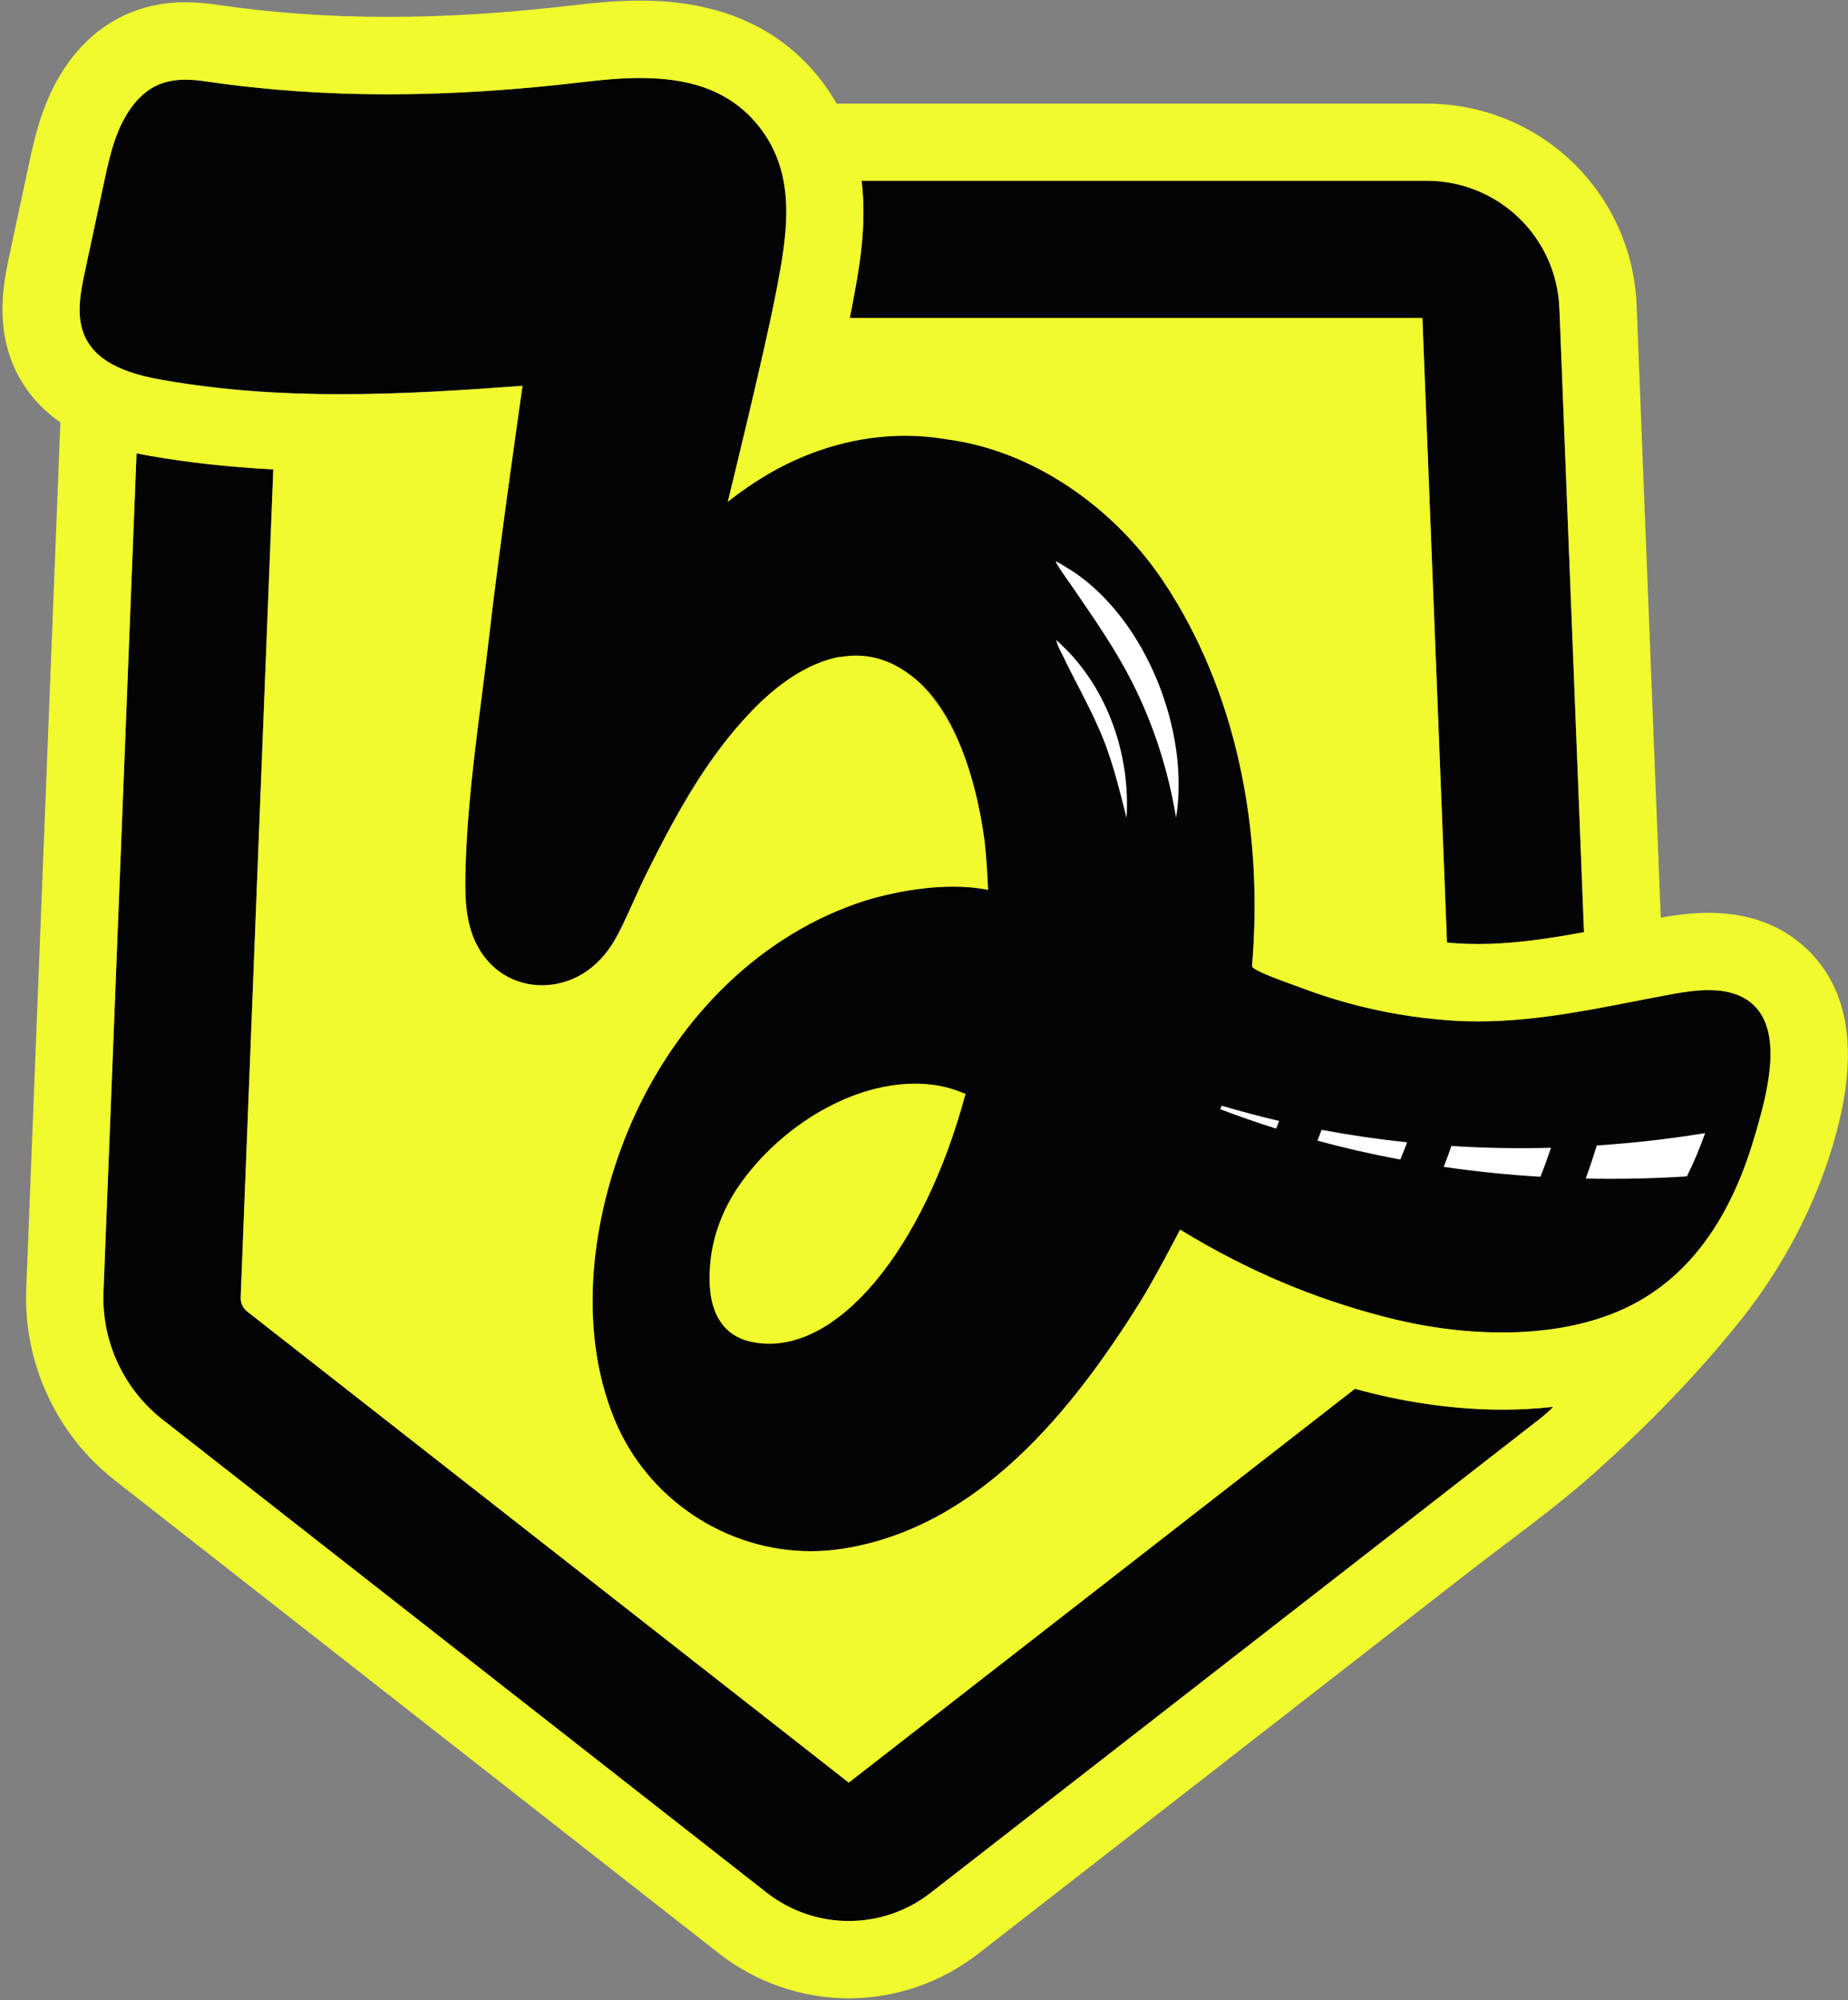 <svg width="706" height="764" viewBox="0 0 706 764" fill="none" xmlns="http://www.w3.org/2000/svg">
<rect x="0" y="0" width="706" height="764" fill="#808080" stroke="none"/>
<g clip-path="url(#clip0_162_2)">
<path d="M652.764 378.113C648.484 378.113 644.074 378.719 639.876 379.456C639.335 379.555 638.794 379.653 638.253 379.751C613.593 384.305 589.621 390.07 564.747 390.07C561.37 390.07 557.992 389.972 554.582 389.742C541.202 388.841 527.921 386.614 514.984 383.06C508.688 381.324 502.474 379.293 496.374 376.951C494.374 376.181 478.322 370.743 478.322 368.99C482.716 317.316 472.583 263.872 444.135 221.517C425.64 194.099 395.109 172.037 361.48 167.713C356.266 166.812 351.019 166.37 345.772 166.37C327.9 166.37 310.192 171.464 294.599 180.357C288.729 183.748 283.236 187.499 278.055 191.544C278.055 191.544 292.123 134.35 296.599 111.01C300.633 89.947 304.633 67.59 290.565 49.05C278.924 33.703 261.986 29.739 244.59 29.739C237.49 29.739 230.308 30.394 223.389 31.23C198.204 34.211 173.216 35.98 148.227 35.98C125.125 35.98 102.022 34.473 78.723 31.049C76.001 30.657 73.394 30.394 70.885 30.394C63.425 30.394 56.948 32.605 51.258 39.599C44.47 47.952 42.027 58.893 39.781 69.408C37.322 80.89 34.862 92.388 32.403 103.869C30.632 112.14 28.927 121.132 32.566 128.765C37.617 139.378 50.668 143.08 62.261 145.111C85.035 149.107 107.646 150.516 130.306 150.516C152.966 150.516 176.347 149.041 199.614 147.322C199.614 147.322 190.612 210.15 187.038 241.564C183.595 271.832 178.61 301.92 177.823 332.532C177.577 341.786 177.692 351.416 181.643 359.786C186.907 370.94 196.909 376.279 207.058 376.279C213.895 376.279 220.815 373.855 226.422 369.154C233.604 363.143 236.801 355.134 240.753 346.961C254.69 318.036 268.397 287.801 293.123 266.247C301.42 259.008 311.422 253.308 322.342 251.834C359.627 246.789 372.253 292.65 376.089 321.001C376.811 327.487 377.237 333.875 377.45 339.886C373.089 339.001 368.547 338.657 364.087 338.657C348.183 338.657 333.262 343.112 330.425 344.029C275.267 361.702 238.293 414.884 228.718 470.342C224.586 494.32 225.471 519.789 234.883 542.473C247.41 572.676 277.464 592.494 309.766 592.494C313.766 592.494 317.783 592.199 321.817 591.56C373.777 583.518 409.637 538.837 435.723 497.023C441.233 488.194 450.825 469.67 450.825 469.67C476.879 485.574 501.687 495.811 528.265 502.804C542.432 506.522 558.287 508.946 574.011 508.946C589.736 508.946 606.821 506.293 620.889 499.676C647.91 486.982 662.553 461.186 670.62 433.047C674.473 419.584 681.704 395.114 670.013 383.928C665.406 379.522 659.24 378.146 652.747 378.146L652.764 378.113Z" fill="#040405"/>
<path d="M520.772 531.287C519.722 531.008 518.689 530.714 517.64 530.419L324.243 680.857L94.447 500.937C92.791 499.643 91.856 497.612 91.938 495.516L104.399 179.277C87.757 178.409 72.131 176.705 57.177 174.085C56.899 174.036 56.587 173.986 56.276 173.921C55.849 173.839 55.39 173.757 54.915 173.675C54.062 173.511 53.144 173.348 52.144 173.135L39.518 493.452C38.781 512.32 47.208 530.534 62.08 542.179L292.893 722.885C302.125 730.108 313.176 733.711 324.243 733.711C335.311 733.711 346.264 730.14 355.479 722.983L587.833 542.228C589.801 540.705 591.654 539.05 593.392 537.298C587.161 538.019 580.701 538.379 574.028 538.379C556.893 538.379 538.48 535.922 520.772 531.254V531.287Z" fill="#040405"/>
<path d="M552.794 360.015C554.056 360.13 555.319 360.228 556.565 360.31C559.221 360.49 561.959 360.572 564.747 360.572C576.224 360.572 587.898 359.065 599.95 356.969C601.671 356.674 603.393 356.363 605.131 356.035L595.736 117.807C594.654 90.455 572.355 69.032 544.94 69.032H329.145C331.277 86.639 328.063 103.509 325.587 116.513C325.292 118.037 324.964 119.691 324.604 121.443H543.366L552.761 359.999L552.794 360.015Z" fill="#040405"/>
<path d="M703.396 384.01C700.985 375.886 696.575 368.483 690.442 362.619C680.752 353.349 668.077 348.648 652.763 348.648C645.745 348.648 639.138 349.664 634.776 350.434C634.678 350.45 634.563 350.466 634.465 350.483L625.25 116.677C623.545 73.438 588.276 39.583 544.973 39.583H319.619C318.012 36.766 316.192 33.981 314.11 31.23C298.501 10.658 275.119 0.225 244.605 0.225C235.358 0.225 226.553 1.126 219.929 1.912C194.153 4.959 170.706 6.449 148.243 6.449C125.78 6.449 104.153 4.942 83.034 1.83C78.624 1.175 74.656 0.864 70.901 0.864C49.241 0.864 35.812 11.805 28.368 20.977C16.973 34.997 13.497 51.294 10.939 63.185L3.56 97.662C1.56 106.998 -2.162 124.375 5.938 141.393C10.152 150.254 16.35 156.641 23.072 161.342L22.646 172.005L10.021 492.322C8.906 520.624 21.564 547.944 43.879 565.42L274.693 746.126C288.794 757.165 306.387 763.241 324.259 763.241C342.132 763.241 359.561 757.214 373.629 746.29C384.697 737.674 395.765 729.076 406.832 720.46L481.338 662.496C507.457 642.187 533.561 621.861 559.68 601.551C576.224 588.678 593.244 576.721 608.935 562.734C629.087 544.783 648.385 525.079 665.208 503.967C680.49 484.788 692.836 461.825 699.936 438.305C705.101 421.157 708.61 401.535 703.412 384.01H703.396ZM325.604 116.514C328.096 103.525 331.31 86.655 329.162 69.032H544.956C572.355 69.032 594.67 90.455 595.753 117.808L605.148 356.035C603.41 356.346 601.688 356.658 599.966 356.969C587.915 359.049 576.241 360.572 564.763 360.572C561.976 360.572 559.221 360.474 556.581 360.31C555.319 360.228 554.056 360.113 552.81 360.015L543.415 121.46H324.653C325.014 119.691 325.342 118.037 325.637 116.53L325.604 116.514ZM587.849 542.244L355.495 722.999C346.296 730.157 335.278 733.727 324.259 733.727C313.241 733.727 302.124 730.107 292.909 722.901L62.096 542.195C47.224 530.55 38.78 512.337 39.534 493.469L52.16 173.151C53.16 173.364 54.078 173.528 54.931 173.692C55.423 173.773 55.865 173.855 56.292 173.937C56.603 173.986 56.915 174.052 57.193 174.101C72.147 176.722 87.773 178.425 104.415 179.293L91.954 495.532C91.872 497.629 92.807 499.66 94.463 500.954L324.259 680.873L517.656 530.435C518.705 530.714 519.738 531.025 520.788 531.303C538.496 535.955 556.909 538.428 574.044 538.428C580.717 538.428 587.177 538.051 593.408 537.347C591.67 539.099 589.817 540.737 587.849 542.277V542.244ZM670.635 433.031C662.585 461.17 647.943 486.966 620.905 499.66C606.837 506.277 590.506 508.93 574.027 508.93C557.549 508.93 542.448 506.506 528.281 502.788C501.702 495.794 476.894 485.558 450.84 469.654C450.84 469.654 441.232 488.178 435.739 497.006C409.652 538.821 373.793 583.502 321.833 591.544C317.799 592.166 313.766 592.478 309.781 592.478C277.48 592.478 247.442 572.643 234.899 542.457C220.011 506.604 226.241 463.152 241.228 428.675C241.801 427.348 242.408 426.038 243.015 424.727C260.215 387.777 291.106 356.608 330.441 344.013C333.277 343.112 348.215 338.641 364.103 338.641C368.563 338.641 373.105 338.985 377.466 339.869C377.253 333.858 376.827 327.471 376.105 320.985C370.891 282.348 354.937 254.586 332.13 250.802C331.13 250.638 330.129 250.54 329.129 250.458C328.572 250.426 328.014 250.426 327.44 250.409C327.047 250.409 326.653 250.393 326.26 250.409C325.506 250.409 324.751 250.475 323.997 250.54C323.833 250.54 323.669 250.573 323.522 250.589C322.653 250.671 321.784 250.786 320.915 250.95V250.835C319.783 251.048 318.668 251.294 317.57 251.605C317.176 251.719 316.783 251.85 316.373 251.965C315.668 252.178 314.946 252.391 314.258 252.637C313.798 252.8 313.339 252.997 312.897 253.177C312.257 253.423 311.634 253.669 311.011 253.931C310.536 254.143 310.06 254.373 309.601 254.602C309.011 254.881 308.404 255.159 307.814 255.47C307.338 255.716 306.863 255.994 306.387 256.256C305.813 256.568 305.24 256.895 304.666 257.239C304.19 257.534 303.715 257.829 303.239 258.124C302.682 258.484 302.124 258.828 301.583 259.204C301.108 259.532 300.648 259.86 300.173 260.187C299.632 260.58 299.091 260.973 298.55 261.366C298.091 261.71 297.615 262.071 297.156 262.431C296.631 262.857 296.09 263.283 295.566 263.709C295.106 264.085 294.664 264.462 294.205 264.855C293.68 265.297 293.172 265.756 292.647 266.231C292.204 266.624 291.762 267.034 291.319 267.443C290.811 267.918 290.302 268.409 289.794 268.901C289.368 269.31 288.941 269.736 288.515 270.162C288.007 270.67 287.499 271.194 287.007 271.718C286.597 272.144 286.187 272.57 285.777 273.012C285.269 273.552 284.777 274.109 284.268 274.666C283.875 275.108 283.481 275.534 283.088 275.976C282.58 276.566 282.071 277.156 281.563 277.762C281.202 278.187 280.842 278.613 280.481 279.039C279.94 279.694 279.399 280.366 278.858 281.037C278.546 281.414 278.234 281.791 277.939 282.184C277.202 283.117 276.48 284.051 275.775 285.001C275.627 285.197 275.48 285.394 275.332 285.591C274.578 286.606 273.84 287.621 273.102 288.637C272.824 289.03 272.545 289.44 272.25 289.849C271.758 290.553 271.266 291.241 270.774 291.945C270.463 292.404 270.151 292.879 269.823 293.338C269.397 293.976 268.954 294.615 268.528 295.27C268.2 295.762 267.888 296.253 267.56 296.744C267.15 297.367 266.757 297.989 266.363 298.595C266.035 299.103 265.724 299.611 265.412 300.118C265.035 300.724 264.658 301.33 264.281 301.92C263.97 302.428 263.658 302.936 263.346 303.443C262.986 304.033 262.625 304.639 262.264 305.229C261.969 305.736 261.674 306.228 261.379 306.735C261.035 307.325 260.69 307.898 260.346 308.488C260.051 308.996 259.772 309.487 259.477 309.995C259.149 310.568 258.821 311.141 258.493 311.714C258.214 312.206 257.952 312.681 257.673 313.172C257.345 313.745 257.034 314.319 256.722 314.876C256.46 315.351 256.214 315.809 255.952 316.268C255.64 316.825 255.345 317.382 255.05 317.938C254.804 318.381 254.558 318.839 254.328 319.281C254.033 319.838 253.738 320.379 253.459 320.919C253.23 321.345 253.017 321.755 252.804 322.18C252.508 322.737 252.23 323.278 251.951 323.818C251.754 324.195 251.557 324.588 251.361 324.948C251.066 325.505 250.803 326.046 250.524 326.586C250.344 326.93 250.18 327.274 250 327.602C249.705 328.175 249.426 328.732 249.147 329.289C249.016 329.551 248.868 329.829 248.737 330.091C248.327 330.894 247.95 331.664 247.573 332.401C238.489 350.483 236.768 360.556 226.422 369.22C220.814 373.921 213.895 376.345 207.057 376.345C196.891 376.345 186.906 371.005 181.643 359.851C177.691 351.482 177.593 341.851 177.822 332.597C178.609 301.986 183.594 271.898 187.037 241.63C190.612 210.216 199.613 147.387 199.613 147.387C176.363 149.107 153.326 150.581 130.305 150.581C107.285 150.581 85.035 149.156 62.26 145.176C50.668 143.145 37.616 139.444 32.566 128.83C28.926 121.198 30.631 112.206 32.402 103.935C34.861 92.453 37.321 80.956 39.78 69.474C42.027 58.959 44.486 48.018 51.258 39.665C56.931 32.671 63.408 30.46 70.885 30.46C73.377 30.46 76 30.706 78.722 31.115C102.021 34.538 125.14 36.045 148.227 36.045C173.215 36.045 198.203 34.276 223.388 31.295C230.308 30.477 237.489 29.805 244.589 29.805C261.969 29.805 278.923 33.769 290.565 49.115C304.633 67.656 300.632 90.013 296.599 111.076C292.139 134.415 278.054 191.61 278.054 191.61C283.252 187.564 288.728 183.814 294.598 180.423C310.191 171.53 327.899 166.436 345.772 166.436C351.002 166.436 356.265 166.878 361.479 167.779C395.092 172.086 425.639 194.165 444.134 221.583C472.582 263.954 482.715 317.382 478.321 369.056C478.321 370.809 494.373 376.246 496.373 377.016C502.473 379.358 508.687 381.389 514.983 383.125C527.92 386.68 541.201 388.907 554.581 389.808C557.991 390.037 561.369 390.136 564.747 390.136C589.62 390.136 613.592 384.37 638.252 379.817C638.793 379.719 639.334 379.62 639.876 379.522C644.073 378.785 648.484 378.179 652.763 378.179C659.256 378.179 665.421 379.571 670.029 383.961C681.719 395.147 674.488 419.634 670.635 433.08V433.031Z" fill="#F1FA2D"/>
<path d="M409.653 218.11C407.636 216.816 405.62 215.555 403.505 214.441L403.324 214.638C405.669 218.815 408.571 222.369 411.145 226.3C418.803 237.47 426.443 248.542 432.543 260.629C440.741 276.811 446.365 294.402 449.3 312.386C454.629 279.416 437.937 236.766 409.67 218.094L409.653 218.11Z" fill="white"/>
<path d="M403.471 244.447C404.159 247.346 406.094 250.262 407.291 253.046C411.308 261.235 415.801 269.195 419.457 277.516C424.557 288.67 427.36 300.446 430.377 312.402C431.951 287.474 422.523 261.104 403.487 244.447H403.471Z" fill="white"/>
<path d="M503.309 435.685C513.737 438.502 524.312 440.91 534.954 442.891C535.888 440.713 536.741 438.518 537.577 436.307C526.624 435.161 515.721 433.572 504.883 431.541C504.358 432.933 503.833 434.325 503.309 435.685Z" fill="white"/>
<path d="M466.188 423.662C473.222 426.332 480.338 428.805 487.519 431.066C487.896 430.083 488.29 429.133 488.667 428.134C481.289 426.414 473.976 424.465 466.712 422.319L466.204 423.679L466.188 423.662Z" fill="white"/>
<path d="M554.483 437.716C553.564 440.402 552.581 443.055 551.531 445.676C563.779 447.461 576.11 448.722 588.489 449.459C589.932 445.856 591.276 442.171 592.539 438.387C579.848 438.731 567.157 438.502 554.499 437.699L554.483 437.716Z" fill="white"/>
<path d="M605.787 450.147C618.675 450.409 631.595 450.147 644.45 449.312C647.123 443.956 649.435 438.436 651.419 432.786C637.711 435.03 623.872 436.585 610.017 437.519C608.722 441.827 607.312 446.036 605.804 450.147H605.787Z" fill="white"/>
<path d="M366.677 416.947C364.086 415.932 361.299 415.113 358.167 414.589C357.773 414.523 357.38 414.441 356.97 414.392C354.527 414.065 352.067 413.901 349.591 413.901C323.111 413.901 296.123 432.376 281.874 453.504C276.135 462.021 272.315 471.98 271.347 482.233C270.478 491.339 271.101 502.198 278.463 508.471C280.202 509.962 282.218 511.043 284.366 511.796C284.661 511.878 284.94 512.009 285.235 512.075C285.301 512.091 285.35 512.107 285.416 512.124C286.449 512.402 287.514 512.648 288.58 512.812C319.651 517.971 353.068 476.926 368.874 417.783C368.12 417.488 367.382 417.193 366.66 416.947H366.677Z" fill="#F1FA2D"/>
</g>
<defs>
<clipPath id="clip0_162_2">
<rect width="705" height="763" fill="white" transform="translate(0.953 0.225)"/>
</clipPath>
</defs>
</svg>
